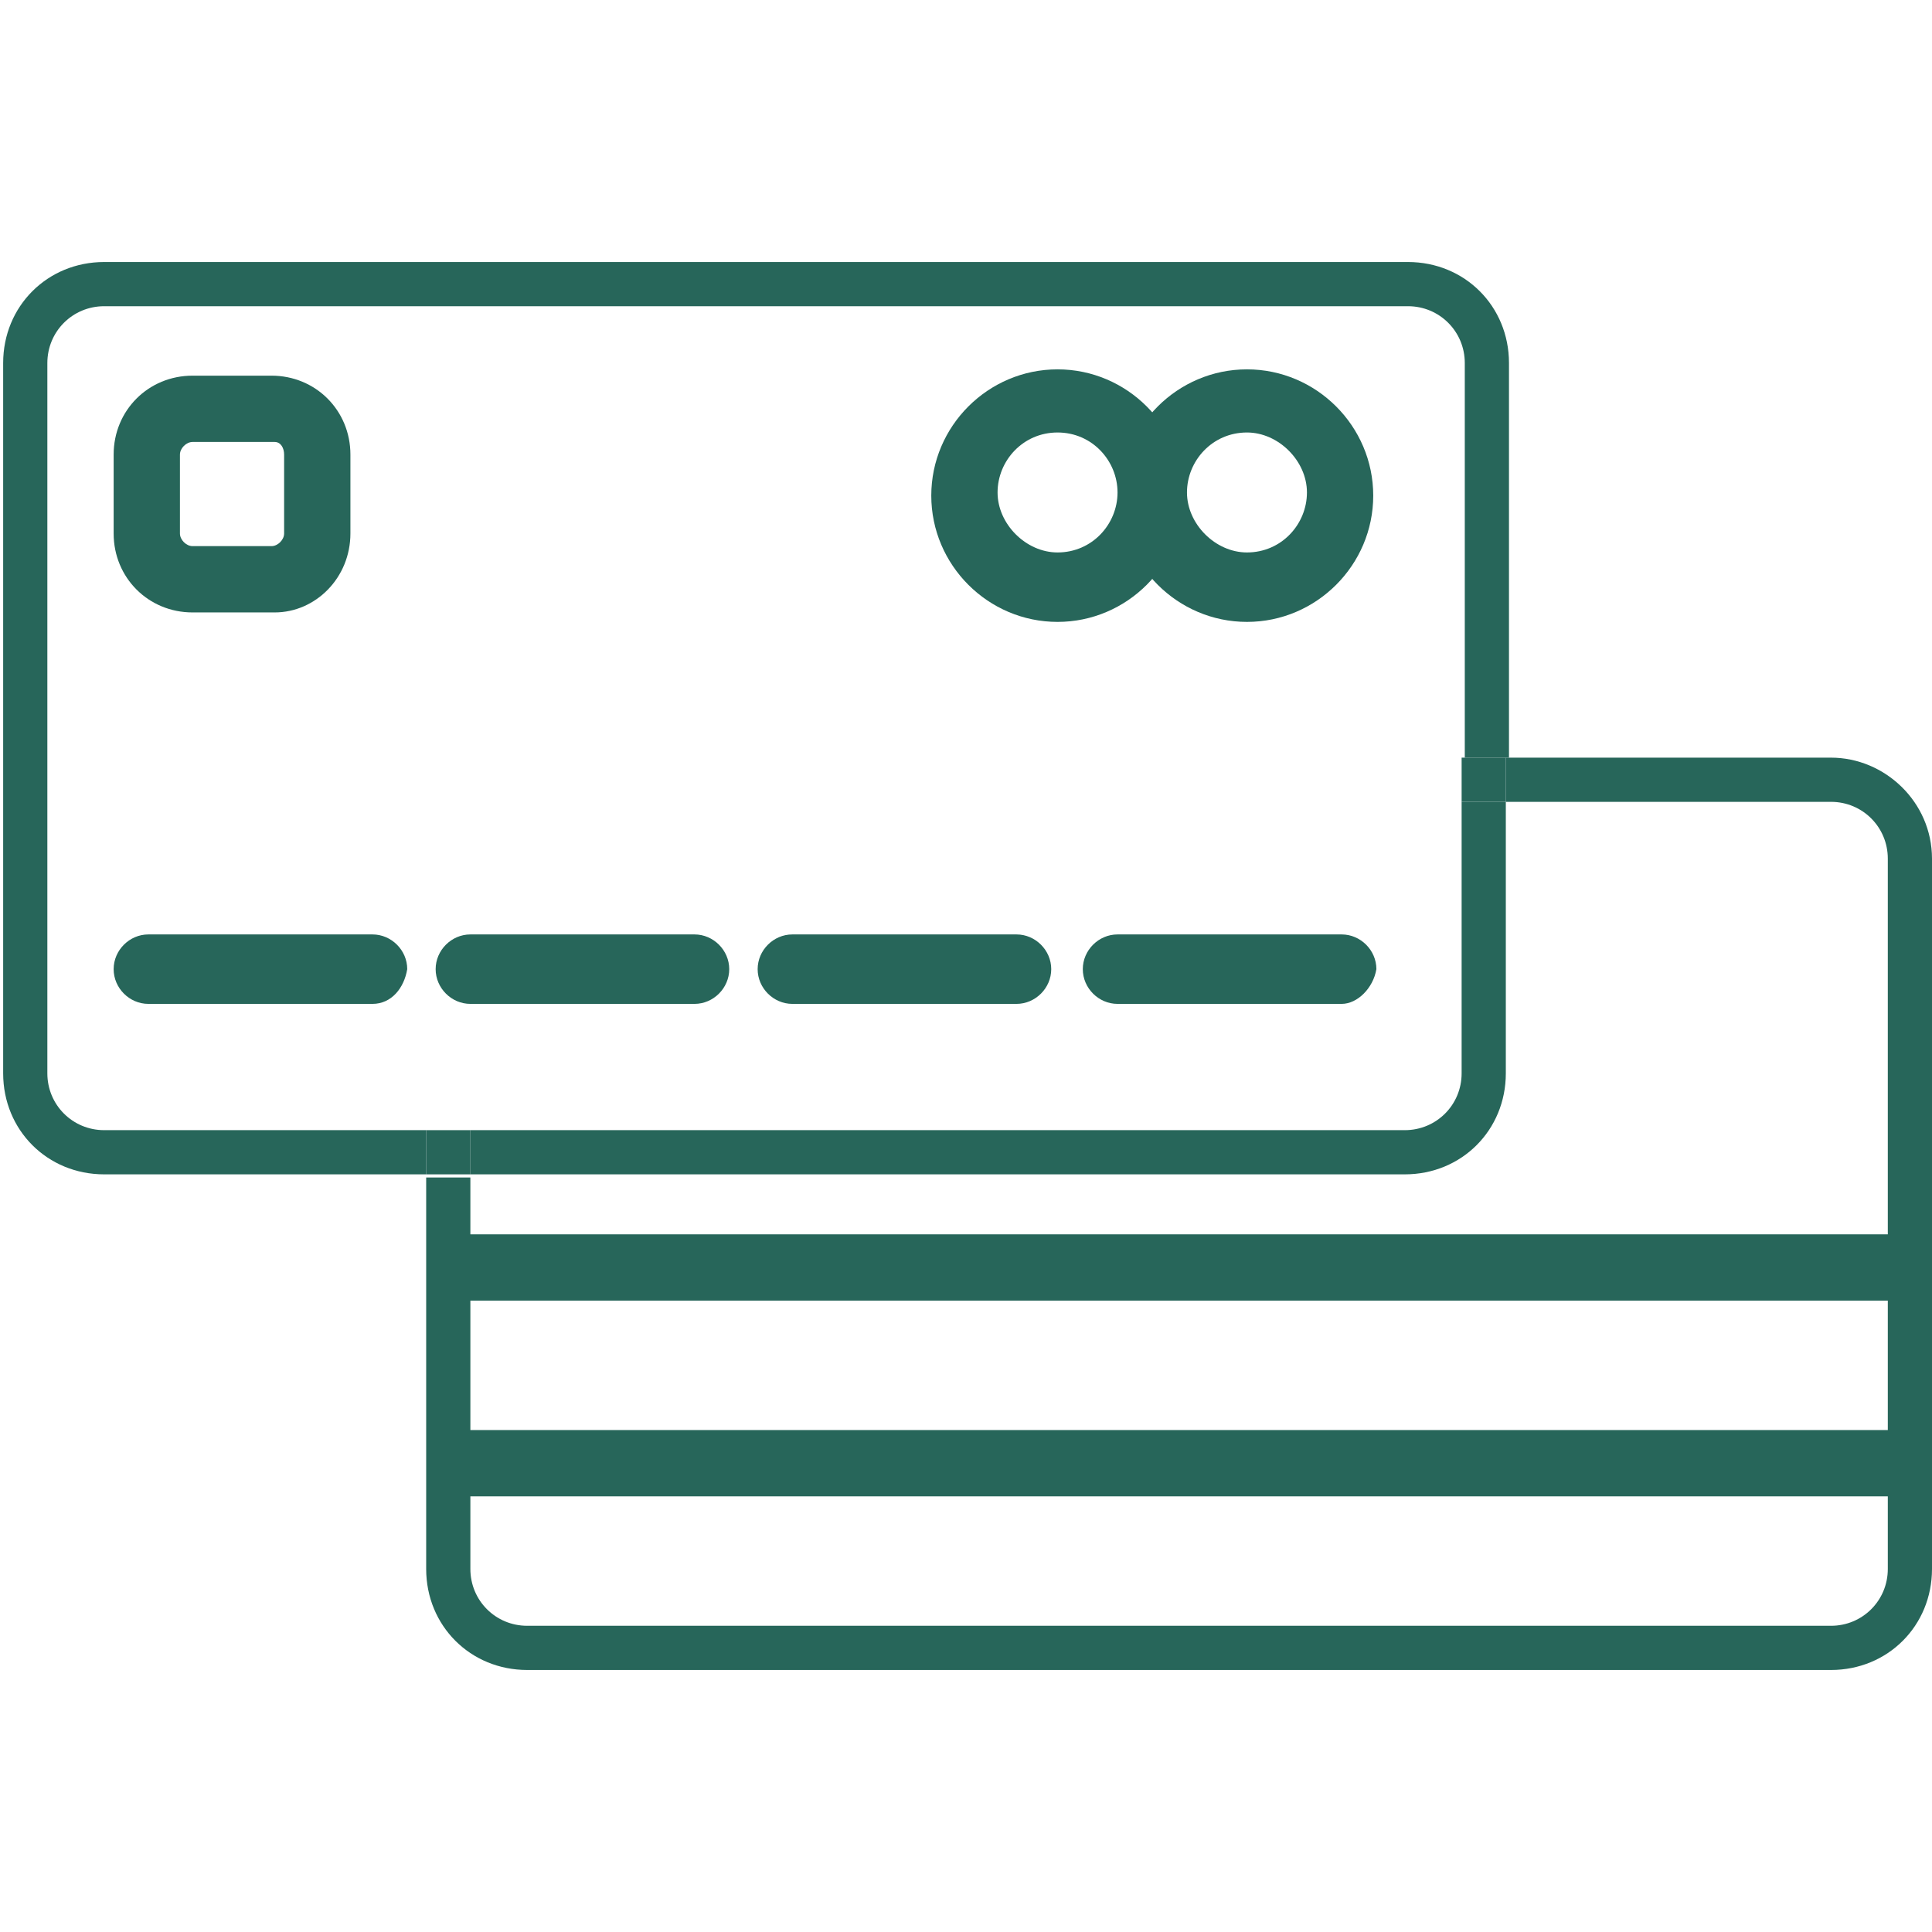 <?xml version="1.0" encoding="utf-8"?>
<!-- Generator: Adobe Illustrator 23.0.1, SVG Export Plug-In . SVG Version: 6.00 Build 0)  -->
<svg version="1.1" id="Layer_1" xmlns="http://www.w3.org/2000/svg" xmlns:xlink="http://www.w3.org/1999/xlink" x="0px" y="0px"
	 viewBox="0 0 61.2 61.2" style="enable-background:new 0 0 61.2 61.2;" xml:space="preserve">
<style type="text/css">
	.st0{fill:none;}
	.st1{fill:#27665A;}
</style>
<title>Onboarding</title>
<g>
	<g id="Design_1_">
		<path class="st0" d="M44.5,37.3H14.9v12.4c0,1,0.8,1.8,1.8,1.8H58c1,0,1.8-0.8,1.8-1.8l0,0V27.2c0-1-0.8-1.8-1.8-1.8l0,0H47.7V34
			C47.7,35.8,46.3,37.3,44.5,37.3L44.5,37.3z"/>
		<path class="st1" d="M58,24H47.7v1.4H58c1,0,1.8,0.8,1.8,1.8v0v22.5c0,1-0.8,1.8-1.8,1.8l0,0H16.7c-1,0-1.8-0.8-1.8-1.8l0,0V37.3
			h-1.4v12.4c0,1.8,1.4,3.2,3.2,3.2l0,0H58c1.8,0,3.2-1.4,3.2-3.2V27.2C61.2,25.4,59.7,24,58,24L58,24z"/>
		<path class="st1" d="M3.3,35.8c-1,0-1.8-0.8-1.8-1.8l0,0V11.5c0-1,0.8-1.8,1.8-1.8l0,0h41.3c1,0,1.8,0.8,1.8,1.8c0,0,0,0,0,0V24
			h1.4V11.5c0-1.8-1.4-3.2-3.2-3.2H3.3c-1.8,0-3.2,1.4-3.2,3.2c0,0,0,0,0,0V34c0,1.8,1.4,3.2,3.2,3.2h10.2v-1.4H3.3z"/>
		<path class="st1" d="M46.3,34c0,1-0.8,1.8-1.8,1.8l0,0H14.9v1.4h29.6c1.8,0,3.2-1.4,3.2-3.2l0,0v-8.6h-1.4V34z"/>
		<rect x="46.3" y="24" class="st1" width="1.4" height="1.4"/>
		<rect x="13.5" y="35.8" class="st1" width="1.4" height="1.4"/>
		<g>
			<rect x="14.2" y="39.1" class="st1" width="46.3" height="2.1"/>
		</g>
		<g>
			<rect x="14.2" y="45.3" class="st1" width="46.3" height="2.1"/>
		</g>
		<g>
			<path class="st1" d="M8.7,19.4H6.1c-1.4,0-2.5-1.1-2.5-2.5v-2.5c0-1.4,1.1-2.5,2.5-2.5h2.5c1.4,0,2.5,1.1,2.5,2.5v2.5
				C11.1,18.3,10,19.4,8.7,19.4z M6.1,14c-0.2,0-0.4,0.2-0.4,0.4v2.5c0,0.2,0.2,0.4,0.4,0.4h2.5c0.2,0,0.4-0.2,0.4-0.4v-2.5
				C9,14.2,8.9,14,8.7,14H6.1z"/>
		</g>
		<g>
			<path class="st1" d="M33.5,19.7c-2.2,0-4-1.8-4-4s1.8-4,4-4s4,1.8,4,4S35.7,19.7,33.5,19.7z M33.5,13.7c-1.1,0-1.9,0.9-1.9,1.9
				s0.9,1.9,1.9,1.9c1.1,0,1.9-0.9,1.9-1.9S34.6,13.7,33.5,13.7z"/>
		</g>
		<g>
			<path class="st1" d="M39.5,19.7c-2.2,0-4-1.8-4-4s1.8-4,4-4s4,1.8,4,4S41.7,19.7,39.5,19.7z M39.5,13.7c-1.1,0-1.9,0.9-1.9,1.9
				s0.9,1.9,1.9,1.9c1.1,0,1.9-0.9,1.9-1.9S40.5,13.7,39.5,13.7z"/>
		</g>
		<g>
			<path class="st1" d="M11.8,31.8H4.7c-0.6,0-1.1-0.5-1.1-1.1c0-0.6,0.5-1.1,1.1-1.1h7.1c0.6,0,1.1,0.5,1.1,1.1
				C12.8,31.3,12.4,31.8,11.8,31.8z"/>
		</g>
		<g>
			<path class="st1" d="M22,31.8h-7.1c-0.6,0-1.1-0.5-1.1-1.1c0-0.6,0.5-1.1,1.1-1.1H22c0.6,0,1.1,0.5,1.1,1.1
				C23.1,31.3,22.6,31.8,22,31.8z"/>
		</g>
		<g>
			<path class="st1" d="M32.2,31.8h-7.1c-0.6,0-1.1-0.5-1.1-1.1c0-0.6,0.5-1.1,1.1-1.1h7.1c0.6,0,1.1,0.5,1.1,1.1
				C33.3,31.3,32.8,31.8,32.2,31.8z"/>
		</g>
		<g>
			<path class="st1" d="M42.5,31.8h-7.1c-0.6,0-1.1-0.5-1.1-1.1c0-0.6,0.5-1.1,1.1-1.1h7.1c0.6,0,1.1,0.5,1.1,1.1
				C43.5,31.3,43,31.8,42.5,31.8z"/>
		</g>
	</g>
</g>
</svg>
